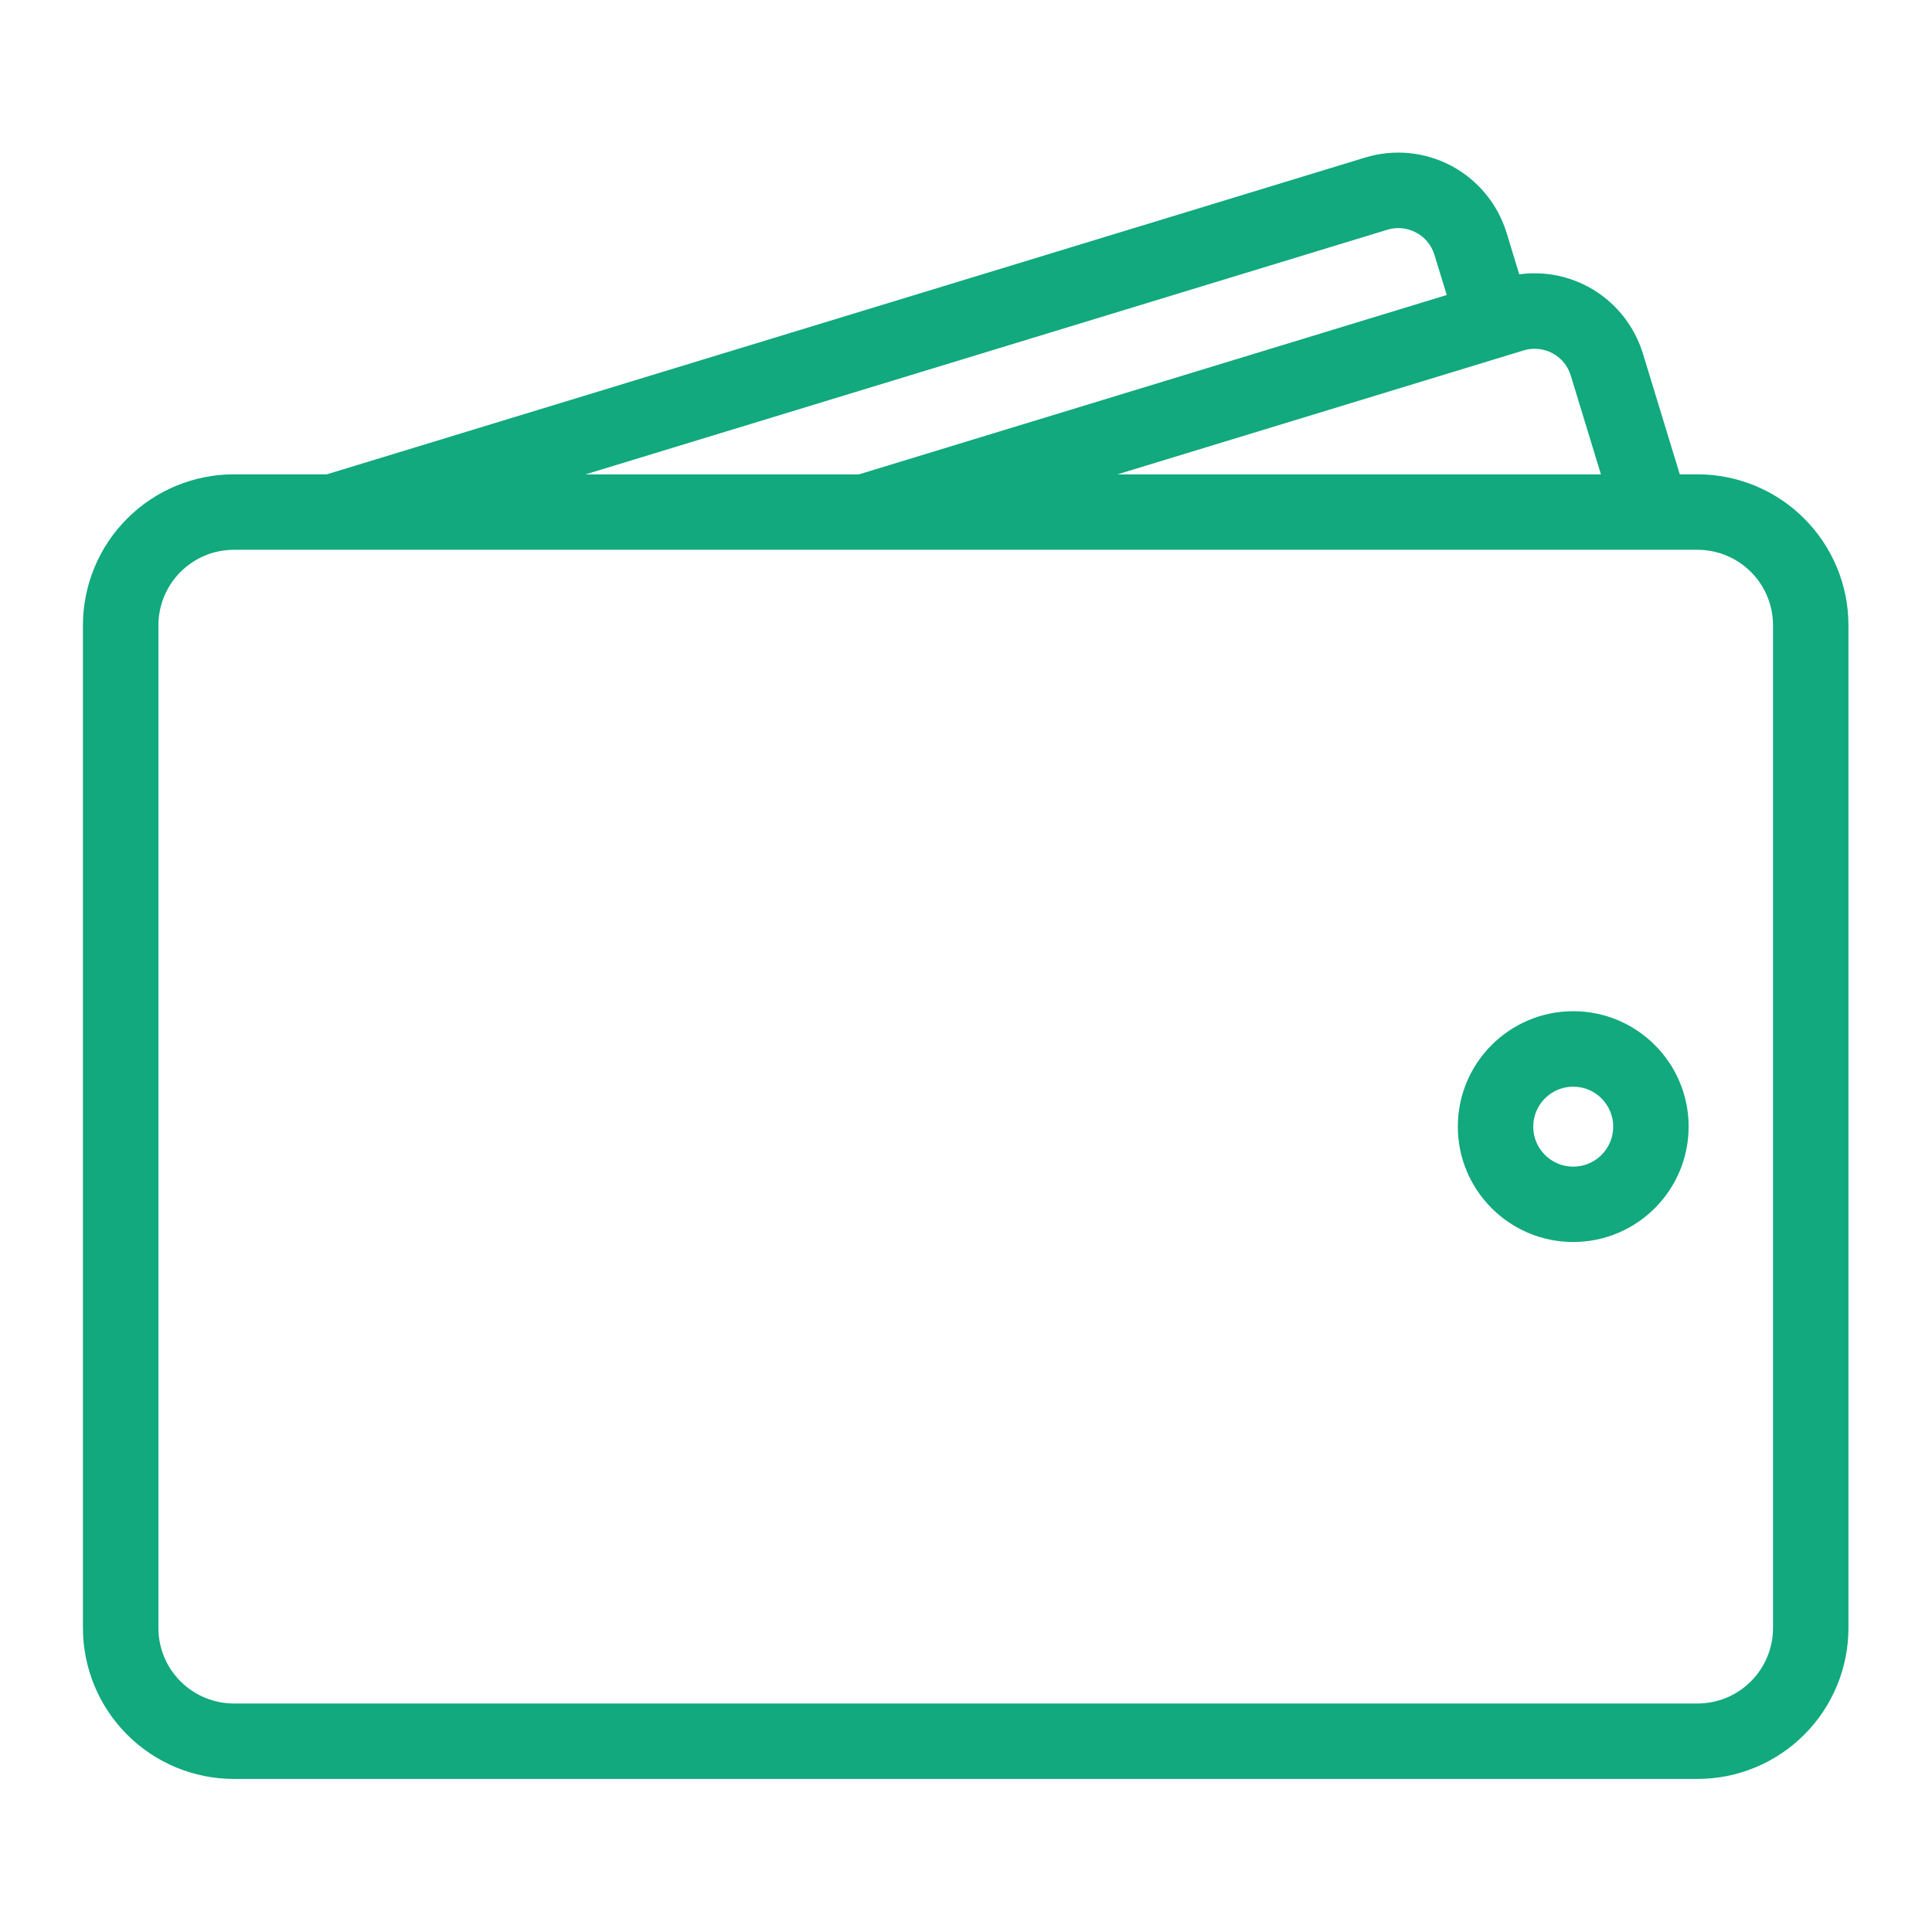 <?xml version="1.0" encoding="UTF-8"?> <svg xmlns="http://www.w3.org/2000/svg" viewBox="0 0 100 100" fill-rule="evenodd"><path d="m86.945 24.551h0.918c2.07 0 4.059 0.824 5.523 2.289 1.465 1.465 2.289 3.449 2.289 5.523v51.902c0 2.07-0.824 4.059-2.289 5.523-1.465 1.465-3.449 2.289-5.523 2.289h-75.758c-2.07 0-4.059-0.824-5.523-2.289-1.465-1.465-2.289-3.453-2.289-5.523v-51.902c0-2.07 0.824-4.059 2.289-5.523 1.465-1.465 3.453-2.289 5.523-2.289h4.812l53.75-16.398c1.484-0.453 3.09-0.297 4.461 0.434 1.371 0.73 2.394 1.977 2.852 3.461l0.656 2.152c1.211-0.168 2.453 0.051 3.547 0.633 1.371 0.73 2.394 1.977 2.852 3.461zm-4.082 0-1.562-5.117c-0.152-0.496-0.492-0.91-0.949-1.152-0.457-0.242-0.992-0.297-1.488-0.145l-21.031 6.418h25.027zm-65.691 3.906h-5.066c-1.035 0-2.027 0.41-2.762 1.145-0.73 0.73-1.145 1.727-1.145 2.762v51.902c0 1.035 0.41 2.027 1.145 2.762 0.73 0.73 1.727 1.145 2.762 1.145h75.758c1.035 0 2.027-0.41 2.762-1.145 0.73-0.73 1.145-1.727 1.145-2.762v-51.902c0-1.035-0.41-2.027-1.145-2.762-0.73-0.73-1.727-1.145-2.762-1.145h-2.324-0.078-40.68-0.078-27.457-0.078zm64.258 23.883c3.297 0 5.973 2.676 5.973 5.973s-2.676 5.973-5.973 5.973c-3.297 0-5.973-2.676-5.973-5.973s2.676-5.973 5.973-5.973zm0 3.906c-1.141 0-2.07 0.926-2.07 2.07 0 1.141 0.926 2.07 2.07 2.07 1.141 0 2.07-0.926 2.07-2.07 0-1.141-0.926-2.07-2.07-2.07zm-36.977-31.691 30.43-9.285-0.637-2.082c-0.152-0.496-0.492-0.91-0.949-1.152-0.457-0.242-0.992-0.297-1.488-0.145l-41.508 12.664z" fill-rule="evenodd" fill="#11a97d"></path></svg> 